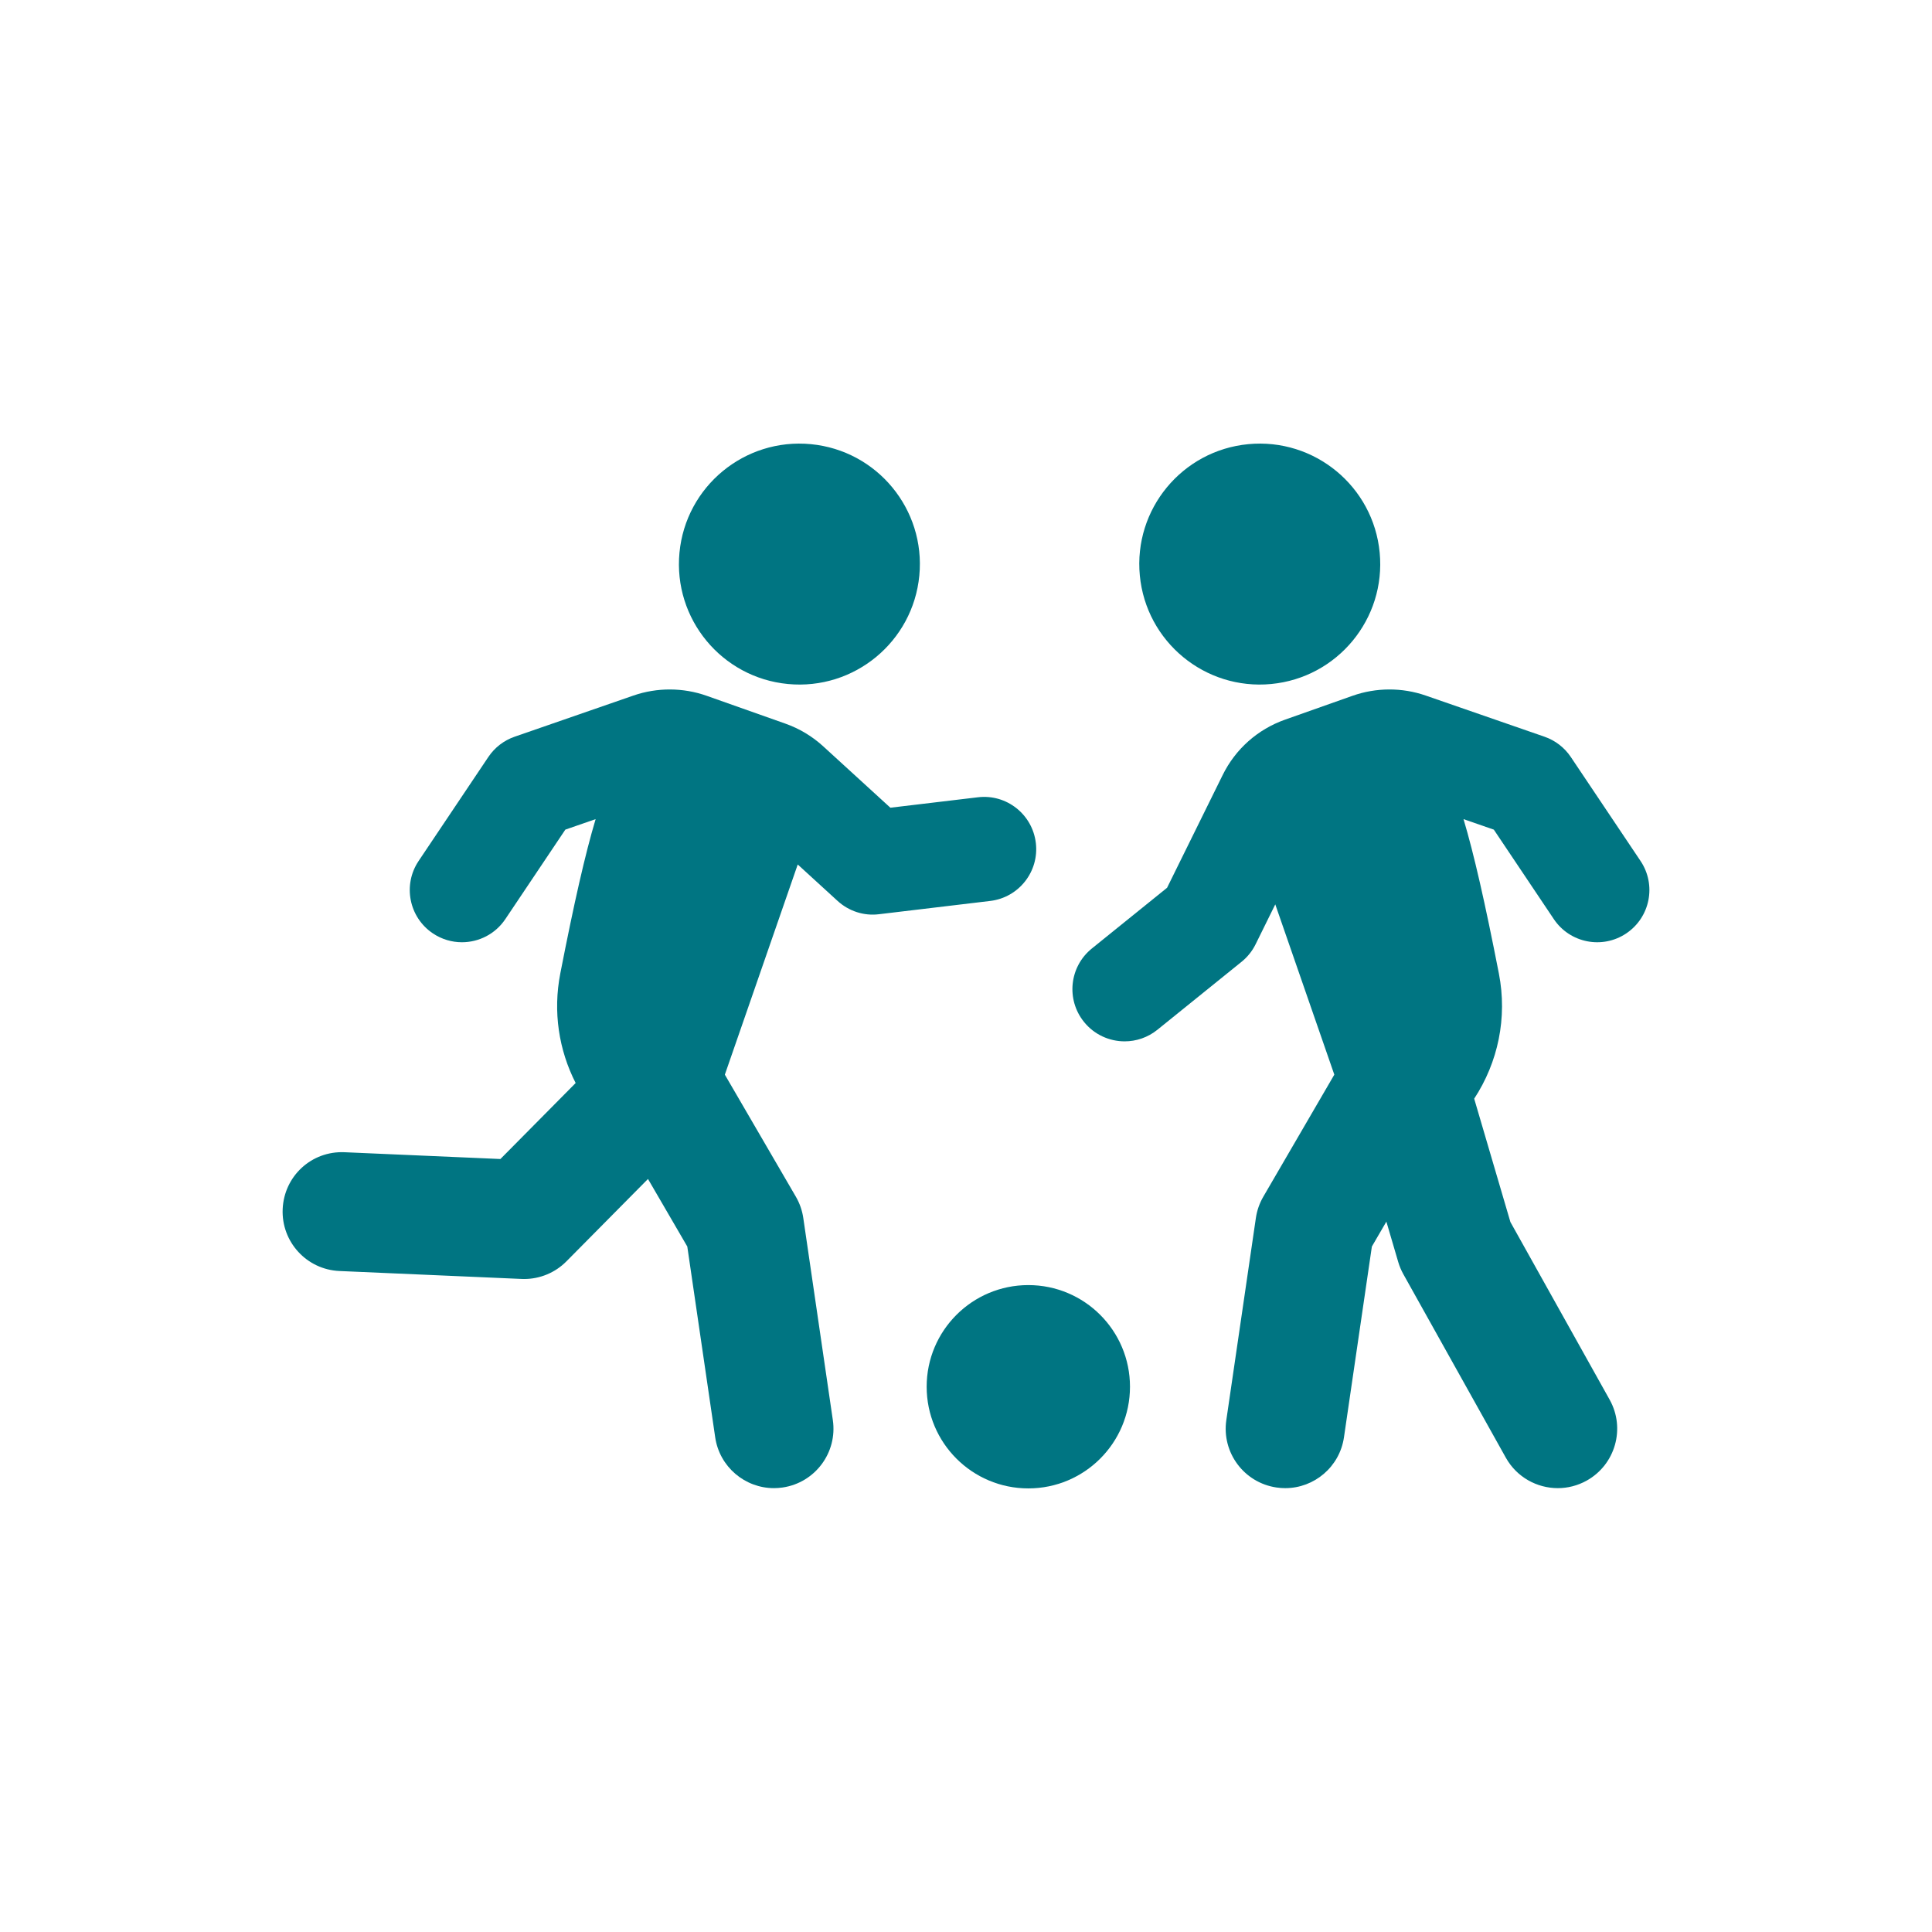 <?xml version="1.0" encoding="UTF-8"?><svg id="Layer_1" xmlns="http://www.w3.org/2000/svg" width="200" height="200" viewBox="0 0 200 200"><path d="m107.229,87.26c-.353-2.964-3.042-5.088-6.006-4.725l-9.052,1.079-6.96-6.362c-1.141-1.041-2.457-1.828-3.911-2.343l-8.148-2.882c-2.442-.863-5.135-.872-7.583-.023l-12.295,4.26c-1.11.384-2.064,1.12-2.719,2.096l-7.22,10.767c-1.662,2.479-1,5.836,1.479,7.498.924.619,1.97.916,3.005.916,1.74,0,3.451-.84,4.493-2.395l6.211-9.263,3.137-1.087c-1.076,3.59-2.229,8.654-3.659,15.981-.77,3.946-.157,7.913,1.59,11.337l-7.788,7.867-16.125-.702c-3.441-.154-6.268,2.485-6.416,5.88-.148,3.397,2.485,6.27,5.88,6.416l18.849.821c.089.004.179.006.268.006,1.639,0,3.215-.654,4.374-1.824l8.446-8.531,4.069,6.994,2.888,19.745c.447,3.062,3.077,5.266,6.082,5.266.296,0,.597-.022.897-.066,3.364-.491,5.692-3.616,5.2-6.979l-3.059-20.922c-.113-.778-.375-1.526-.77-2.205l-7.35-12.632,7.545-21.757,4.126,3.772c1.161,1.061,2.722,1.573,4.286,1.377l11.512-1.374c2.963-.353,5.079-3.042,4.725-6.006Z" style="fill:#007582;"/><path d="m81.565,70.808c6.857.656,12.947-4.37,13.603-11.226.656-6.857-4.37-12.947-11.226-13.603-6.856-.656-12.947,4.37-13.603,11.226-.656,6.857,4.37,12.947,11.226,13.603Z" style="fill:#007582;"/><path d="m169.828,89.128l-7.22-10.767c-.655-.976-1.61-1.712-2.719-2.096l-12.292-4.259c-2.447-.852-5.14-.843-7.586.022l-6.985,2.47c-2.84,1.006-5.134,3.046-6.46,5.741l-5.752,11.663-7.789,6.289c-2.322,1.875-2.684,5.277-.809,7.599,1.067,1.322,2.631,2.01,4.207,2.01,1.192,0,2.392-.393,3.392-1.201l8.714-7.037c.61-.493,1.105-1.111,1.451-1.813l2.036-4.128,6.112,17.626-7.35,12.633c-.394.679-.657,1.426-.77,2.205l-3.059,20.922c-.493,3.363,1.835,6.488,5.2,6.979.302.044.601.066.897.066,3.005,0,5.635-2.203,6.082-5.266l2.888-19.745,1.501-2.58,1.225,4.172c.129.441.308.865.531,1.267l10.609,18.997c1.127,2.019,3.222,3.155,5.38,3.155,1.016,0,2.045-.252,2.995-.781,2.967-1.658,4.03-5.408,2.373-8.375l-10.273-18.393-3.749-12.767c2.466-3.759,3.451-8.368,2.556-12.957-1.431-7.329-2.585-12.393-3.66-15.982l3.137,1.087,6.211,9.263c1.662,2.479,5.021,3.139,7.498,1.479,2.479-1.662,3.142-5.019,1.479-7.498Z" style="fill:#007582;"/><path d="m131.598,70.808c6.856-.656,11.883-6.747,11.226-13.603-.656-6.856-6.747-11.883-13.603-11.226-6.857.656-11.883,6.747-11.226,13.603.656,6.856,6.747,11.883,13.603,11.226Z" style="fill:#007582;"/><path d="m106.452,133.032c-5.812,0-10.524,4.712-10.524,10.523,0,5.812,4.712,10.524,10.524,10.524s10.524-4.711,10.524-10.524c0-5.812-4.712-10.523-10.524-10.523Z" style="fill:#007582;"/></svg>